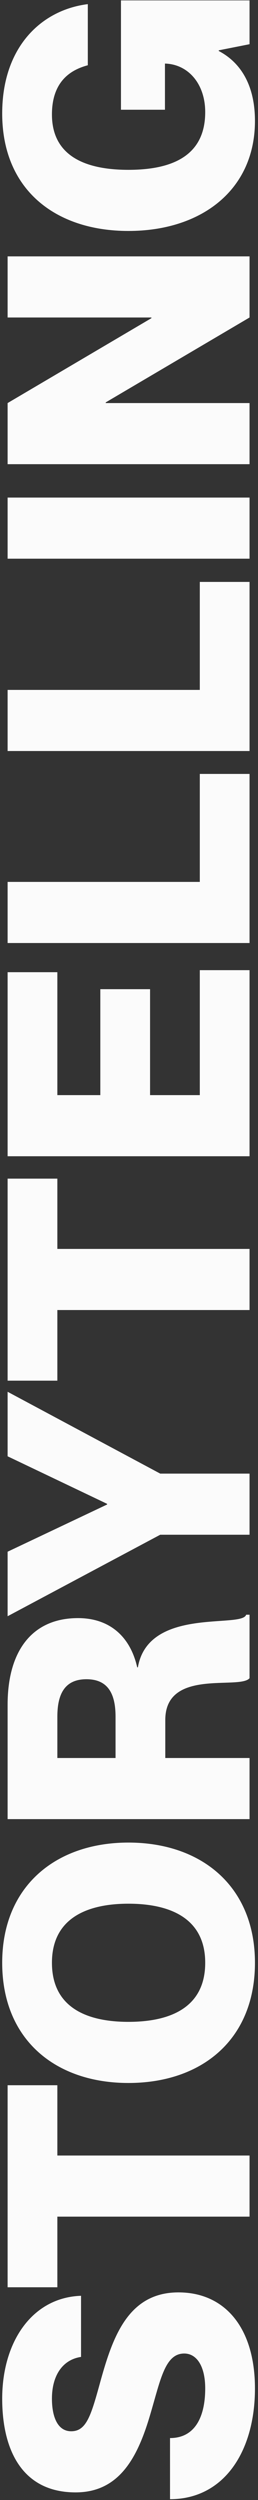 <svg xmlns="http://www.w3.org/2000/svg" width="61" height="589" viewBox="0 0 61 589" fill="none"><rect x="0" y="0" width="61" height="589" fill="#333333" stroke="none"/><path d="M23.48 562C26.44 551.2 29.96 540.08 42.2 540.08C53.16 540.08 60.28 548.4 60.28 562.72C60.28 577.6 52.92 588.8 40.2 588.8L40.2 574.4C46.28 574.4 48.52 569.12 48.52 562.72C48.52 557.36 46.44 554.48 43.56 554.48C39 554.48 37.96 560.64 35.56 568.72C32.68 578.56 28.44 587.2 17.88 587.2C5.4 587.2 0.52 577.44 0.52 565.12C0.52 551.76 7.56 541.28 19.16 540.88L19.16 555.28C14.84 555.92 12.28 559.6 12.28 565.12C12.28 569.44 13.64 572.8 16.84 572.8C20.36 572.8 21.48 569.2 23.48 562ZM59 522.234L13.56 522.234L13.56 538.874L1.8 538.874L1.8 491.274L13.56 491.274L13.56 507.834L59 507.834L59 522.234ZM60.28 462.424C60.28 480.584 47.64 490.744 30.36 490.744C13.16 490.744 0.52 480.584 0.52 462.424C0.52 444.424 13.16 434.104 30.36 434.104C47.64 434.104 60.28 444.424 60.28 462.424ZM48.52 462.424C48.52 452.024 40.36 448.504 30.36 448.504C20.44 448.504 12.28 452.024 12.28 462.424C12.28 472.904 20.44 476.344 30.36 476.344C40.36 476.344 48.52 472.904 48.52 462.424ZM59 428.58L1.8 428.58L1.8 401.62C1.8 388.9 7.64 381.22 18.44 381.22C26.04 381.22 30.84 385.7 32.44 392.82L32.6 392.82C35.08 378.5 57.24 383.7 58.2 380.42L59 380.42L59 395.38C56.6 398.18 39.08 392.98 39.08 405.22L39.08 414.18L59 414.18L59 428.58ZM13.56 414.18L27.32 414.18L27.32 404.42C27.32 398.66 25.24 395.62 20.44 395.62C15.64 395.62 13.56 398.66 13.56 404.42L13.56 414.18ZM1.8 380.779L1.8 365.579L25.32 354.459L25.32 354.299L1.8 343.099L1.8 327.899L37.88 347.179L59 347.179L59 361.579L37.88 361.579L1.8 380.779ZM59 308.641L13.56 308.641L13.56 325.281L1.8 325.281L1.8 277.681L13.56 277.681L13.56 294.241L59 294.241L59 308.641ZM23.72 258.008L23.72 233.048L35.48 233.048L35.48 258.008L47.24 258.008L47.24 228.568L59 228.568L59 272.408L1.8 272.408L1.8 229.048L13.56 229.048L13.56 258.008L23.72 258.008ZM1.8 222.174L1.8 207.774L47.24 207.774L47.24 182.334L59 182.334L59 222.174L1.8 222.174ZM1.8 176.939L1.8 162.539L47.24 162.539L47.24 137.099L59 137.099L59 176.939L1.8 176.939ZM1.8 131.625L1.8 117.225L59 117.225L59 131.625L1.8 131.625ZM59 109.361L1.8 109.361L1.8 94.961L35.8 74.961L35.8 74.801L1.8 74.801L1.8 60.401L59 60.401L59 74.801L25 94.801L25 94.961L59 94.961L59 109.361ZM20.76 15.374C16.84 16.414 12.28 19.054 12.28 26.974C12.28 36.414 19.64 40.014 30.36 40.014C41.16 40.014 48.52 36.414 48.52 26.414C48.52 19.774 44.52 15.134 39 14.974L39 25.854L28.6 25.854L28.6 0.094L59 0.094L59 10.414L51.72 11.854L51.72 12.014C56.92 14.734 60.28 20.094 60.28 28.494C60.28 44.734 47.64 54.414 30.36 54.414C13.16 54.414 0.52 44.734 0.52 26.734C0.52 11.054 9.8 2.334 20.76 0.974L20.76 15.374Z" fill="#FBFBFB"></path></svg>